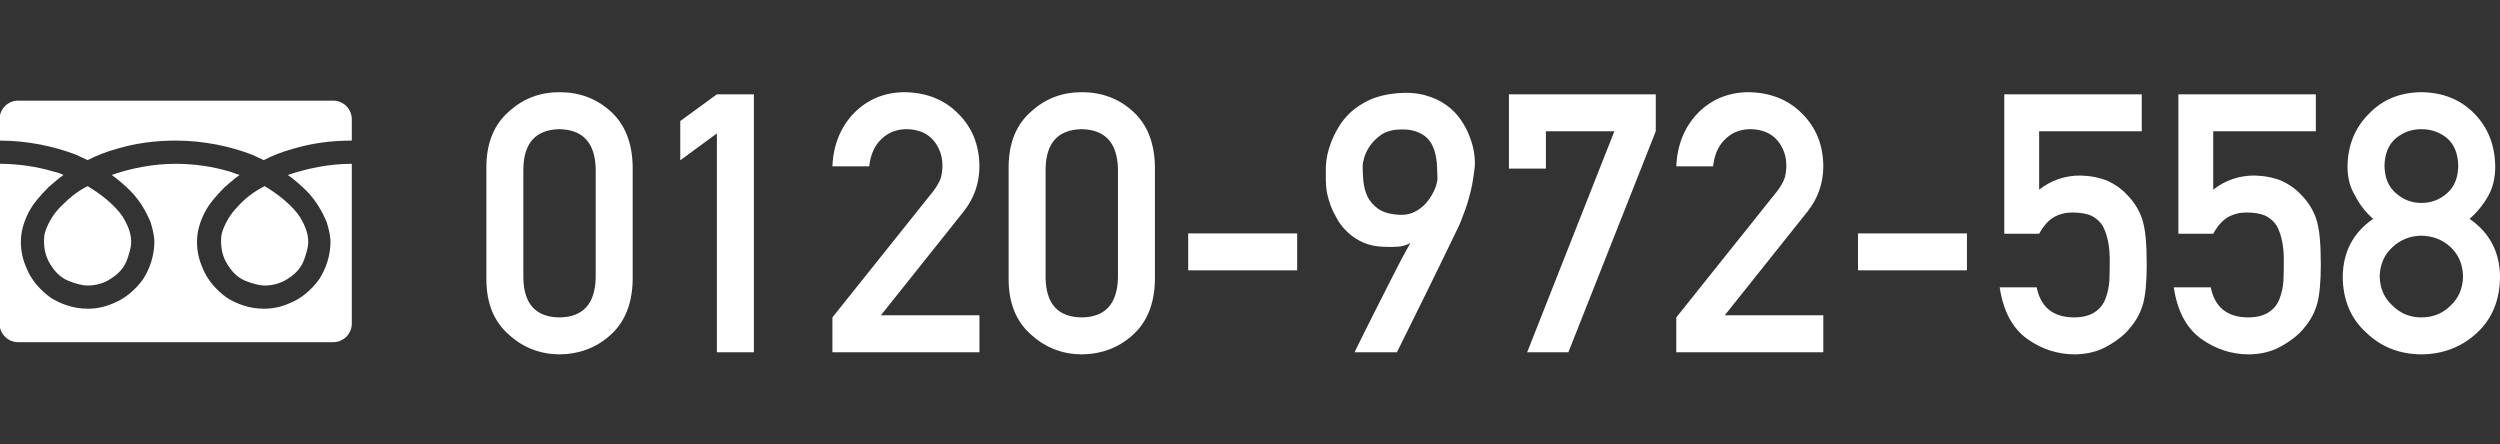<?xml version="1.0" encoding="UTF-8" standalone="no"?><!DOCTYPE svg PUBLIC "-//W3C//DTD SVG 1.1//EN" "http://www.w3.org/Graphics/SVG/1.1/DTD/svg11.dtd"><svg width="100%" height="100%" viewBox="0 0 1035 184" version="1.1" xmlns="http://www.w3.org/2000/svg" xmlns:xlink="http://www.w3.org/1999/xlink" xml:space="preserve" xmlns:serif="http://www.serif.com/" style="fill-rule:evenodd;clip-rule:evenodd;stroke-linejoin:round;stroke-miterlimit:2;"><rect x="0" y="0" width="1035" height="184" fill="#333333" stroke="none"/><path d="M246.623,115.072c-0.293,10.791 -5.298,16.235 -15.015,16.333c-9.766,-0.098 -14.746,-5.542 -14.942,-16.333l0,-45.264c0.196,-10.693 5.176,-16.138 14.942,-16.333c9.717,0.195 14.722,5.64 15.015,16.333l-0,45.264Zm-45.264,0.878c0.097,9.815 3.247,17.383 9.448,22.705c5.811,5.274 12.744,7.96 20.801,8.057c8.3,-0.097 15.356,-2.783 21.167,-8.057c5.908,-5.322 8.96,-12.89 9.155,-22.705l0,-47.094c-0.195,-9.863 -3.247,-17.456 -9.155,-22.778c-5.811,-5.274 -12.867,-7.911 -21.167,-7.911c-8.057,0 -14.99,2.637 -20.801,7.911c-6.201,5.322 -9.351,12.915 -9.448,22.778l-0,47.094Zm95.434,-60.717l0,90.6l15.308,0l-0,-106.787l-15.308,0l-15.161,11.06l0,16.259l15.161,-11.132Zm47.827,90.6l60.865,0l-0,-15.307l-40.796,-0l34.351,-43.067c4.296,-5.469 6.445,-11.719 6.445,-18.75c-0.098,-8.789 -3.052,-16.04 -8.862,-21.753c-5.713,-5.761 -13.16,-8.691 -22.34,-8.789c-8.203,0.098 -15.112,2.979 -20.727,8.643c-5.566,5.81 -8.545,13.159 -8.936,22.046l15.235,-0c0.537,-4.883 2.246,-8.667 5.127,-11.353c2.783,-2.685 6.274,-4.028 10.473,-4.028c4.737,0.098 8.399,1.636 10.987,4.614c2.49,2.979 3.735,6.47 3.735,10.474c0,1.514 -0.195,3.125 -0.586,4.834c-0.586,1.806 -1.684,3.76 -3.296,5.859l-41.675,52.149l0,14.428Zm118.213,-30.761c-0.291,10.791 -5.296,16.235 -15.016,16.333c-9.763,-0.098 -14.746,-5.542 -14.938,-16.333l0,-45.264c0.192,-10.693 5.175,-16.138 14.938,-16.333c9.721,0.195 14.725,5.64 15.016,16.333l0,45.264Zm-45.262,0.878c0.096,9.815 3.246,17.383 9.446,22.705c5.812,5.274 12.745,7.96 20.8,8.057c8.304,-0.097 15.358,-2.783 21.171,-8.057c5.908,-5.322 8.958,-12.89 9.154,-22.705l-0,-47.094c-0.196,-9.863 -3.246,-17.456 -9.154,-22.778c-5.813,-5.274 -12.867,-7.911 -21.171,-7.911c-8.055,0 -14.988,2.637 -20.8,7.911c-6.2,5.322 -9.35,12.915 -9.446,22.778l-0,47.094Zm74.342,-4.028l45.116,0l0,-15.307l-45.116,-0l-0,15.307Zm68.92,33.911c-0.05,0 0.363,-0.878 1.242,-2.636c0.879,-1.807 2.029,-4.126 3.446,-6.958c1.412,-2.832 3,-5.982 4.758,-9.449c1.759,-3.466 3.492,-6.885 5.2,-10.253c1.708,-3.369 3.296,-6.47 4.763,-9.302c1.512,-2.832 2.733,-5.054 3.662,-6.665c-1.417,0.83 -3.029,1.343 -4.837,1.538c-1.755,0.146 -3.809,0.171 -6.15,0.073c-3.225,-0.098 -6.055,-0.683 -8.496,-1.758c-2.392,-1.074 -4.467,-2.417 -6.225,-4.028c-1.759,-1.612 -3.225,-3.394 -4.396,-5.347c-1.171,-2.002 -2.125,-3.93 -2.858,-5.786c-0.684,-1.904 -1.196,-3.662 -1.538,-5.273c-0.292,-1.661 -0.437,-2.954 -0.437,-3.882c-0,-0.293 -0.025,-0.83 -0.075,-1.612l-0,-5.493c0.05,-0.976 0.125,-1.806 0.22,-2.49c0.05,-0.342 0.196,-1.196 0.442,-2.563c0.292,-1.416 0.804,-3.101 1.538,-5.054c0.729,-1.953 1.758,-4.028 3.075,-6.226c1.316,-2.246 3.025,-4.345 5.125,-6.299c2.15,-1.952 4.762,-3.637 7.837,-5.053c3.125,-1.416 6.813,-2.32 11.063,-2.71c4.441,-0.391 8.345,-0.122 11.716,0.805c3.417,0.928 6.346,2.271 8.788,4.029c2.441,1.758 4.471,3.808 6.079,6.152c1.612,2.344 2.858,4.737 3.737,7.178c0.93,2.392 1.538,4.736 1.83,7.031c0.295,2.246 0.341,4.175 0.145,5.786c-0.291,2.393 -0.608,4.541 -0.95,6.445c-0.341,1.856 -0.758,3.638 -1.245,5.347c-0.438,1.709 -0.95,3.394 -1.538,5.054c-0.587,1.66 -1.271,3.467 -2.05,5.42c-0.196,0.537 -0.733,1.709 -1.612,3.516c-0.83,1.806 -1.905,4.028 -3.221,6.665c-1.271,2.588 -2.688,5.493 -4.25,8.715c-1.513,3.174 -3.075,6.373 -4.688,9.595c-3.758,7.617 -7.958,16.113 -12.596,25.488l-17.504,0Zm3.296,-77.343c0,1.904 0.096,4.003 0.292,6.298c0.196,2.295 0.758,4.468 1.683,6.519c0.979,2.002 2.492,3.736 4.542,5.2c2.05,1.416 4.933,2.222 8.641,2.417c1.859,0.098 3.542,-0.122 5.055,-0.659c1.512,-0.586 2.858,-1.343 4.029,-2.27c1.171,-0.928 2.171,-1.978 3.004,-3.15c0.879,-1.172 1.583,-2.319 2.121,-3.442c0.587,-1.172 1.004,-2.246 1.246,-3.223c0.245,-0.977 0.366,-1.758 0.366,-2.344c-0.05,-1.221 -0.096,-2.588 -0.146,-4.101c0,-1.514 -0.145,-3.052 -0.441,-4.615c-0.242,-1.562 -0.684,-3.051 -1.317,-4.468c-0.633,-1.464 -1.537,-2.734 -2.708,-3.808c-1.175,-1.074 -2.688,-1.904 -4.542,-2.49c-1.808,-0.635 -4.079,-0.879 -6.812,-0.733c-3.03,0.147 -5.517,0.904 -7.471,2.271c-1.904,1.367 -3.417,2.881 -4.542,4.541c-1.121,1.66 -1.904,3.272 -2.342,4.834c-0.441,1.563 -0.658,2.637 -0.658,3.223Zm60.571,1.318l15.304,-0l0,-15.454l28.346,-0l-36.108,91.479l17.066,0l36.179,-91.479l0,-15.308l-60.787,0l0,30.762Zm69.288,76.025l60.862,0l0,-15.307l-40.796,-0l34.35,-43.067c4.296,-5.469 6.446,-11.719 6.446,-18.75c-0.096,-8.789 -3.05,-16.04 -8.862,-21.753c-5.713,-5.761 -13.159,-8.691 -22.338,-8.789c-8.204,0.098 -15.113,2.979 -20.729,8.643c-5.567,5.81 -8.546,13.159 -8.933,22.046l15.233,-0c0.537,-4.883 2.246,-8.667 5.125,-11.353c2.783,-2.685 6.275,-4.028 10.475,-4.028c4.737,0.098 8.4,1.636 10.987,4.614c2.488,2.979 3.734,6.47 3.734,10.474c-0,1.514 -0.196,3.125 -0.584,4.834c-0.587,1.806 -1.687,3.76 -3.295,5.859l-41.676,52.149l0,14.428Zm75.217,-33.911l45.117,0l-0,-15.307l-45.117,-0l0,15.307Zm60.571,-15.161l14.429,0c1.808,-3.271 3.859,-5.566 6.154,-6.885c2.296,-1.269 4.834,-1.904 7.617,-1.904c3.125,0 5.738,0.44 7.838,1.318c2.1,1.075 3.687,2.515 4.758,4.322c2.004,3.808 2.954,8.764 2.858,14.868c0,2.49 -0.05,5.053 -0.146,7.69c-0.195,2.686 -0.733,5.176 -1.612,7.471c-0.829,2.295 -2.296,4.15 -4.396,5.567c-2.196,1.464 -5.125,2.197 -8.788,2.197c-8.545,-0.098 -13.645,-4.248 -15.308,-12.452l-15.308,0c1.466,9.815 5.25,16.92 11.354,21.314c6.004,4.297 12.621,6.445 19.85,6.445c5.371,-0.097 10.008,-1.342 13.912,-3.735c4.005,-2.295 7.059,-4.834 9.159,-7.617c2.391,-2.832 4.1,-6.08 5.125,-9.742c0.979,-3.71 1.466,-9.033 1.466,-15.966c0,-4.492 -0.145,-8.277 -0.441,-11.353c-0.292,-3.027 -0.779,-5.591 -1.463,-7.69c-1.321,-3.858 -3.466,-7.251 -6.446,-10.181c-2.004,-2.197 -4.616,-4.053 -7.837,-5.566c-3.417,-1.367 -7.179,-2.1 -11.279,-2.197c-6.396,-0 -12.084,1.953 -17.067,5.859l0,-24.17l42.483,-0l0,-15.308l-56.912,0l-0,57.715Zm72.071,0l14.429,0c1.808,-3.271 3.858,-5.566 6.154,-6.885c2.296,-1.269 4.833,-1.904 7.617,-1.904c3.125,0 5.737,0.44 7.837,1.318c2.1,1.075 3.684,2.515 4.759,4.322c2.004,3.808 2.954,8.764 2.858,14.868c0,2.49 -0.05,5.053 -0.146,7.69c-0.196,2.686 -0.733,5.176 -1.612,7.471c-0.83,2.295 -2.296,4.15 -4.396,5.567c-2.196,1.464 -5.125,2.197 -8.788,2.197c-8.546,-0.098 -13.646,-4.248 -15.308,-12.452l-15.308,0c1.466,9.815 5.25,16.92 11.354,21.314c6.004,4.297 12.621,6.445 19.85,6.445c5.371,-0.097 10.008,-1.342 13.912,-3.735c4.004,-2.295 7.059,-4.834 9.159,-7.617c2.391,-2.832 4.1,-6.08 5.125,-9.742c0.975,-3.71 1.466,-9.033 1.466,-15.966c0,-4.492 -0.146,-8.277 -0.441,-11.353c-0.292,-3.027 -0.78,-5.591 -1.463,-7.69c-1.321,-3.858 -3.467,-7.251 -6.446,-10.181c-2.004,-2.197 -4.616,-4.053 -7.837,-5.566c-3.417,-1.367 -7.179,-2.1 -11.279,-2.197c-6.396,-0 -12.088,1.953 -17.067,5.859l-0,-24.17l42.479,-0l0,-15.308l-56.908,0l-0,57.715Zm85.329,-28.052c0.096,-5.078 1.683,-8.911 4.758,-11.499c3.029,-2.49 6.521,-3.735 10.475,-3.735c4.1,0 7.667,1.245 10.692,3.735c2.979,2.588 4.517,6.421 4.617,11.499c-0.1,4.932 -1.638,8.692 -4.617,11.28c-3.025,2.685 -6.592,4.028 -10.692,4.028c-3.954,0 -7.446,-1.343 -10.475,-4.028c-3.075,-2.588 -4.662,-6.348 -4.758,-11.28Zm-17.288,45.923c0.1,9.619 3.346,17.31 9.742,23.071c6.104,5.909 13.696,8.912 22.779,9.009c9.129,-0.097 16.846,-3.1 23.146,-9.009c6.2,-5.761 9.35,-13.452 9.446,-23.071c-0.096,-10.302 -4.296,-18.31 -12.596,-24.023c3.175,-2.784 5.763,-5.982 7.763,-9.595c1.904,-3.369 2.858,-7.373 2.858,-12.012c-0.1,-8.887 -3.004,-16.235 -8.717,-22.046c-5.662,-5.761 -12.962,-8.691 -21.9,-8.789c-8.787,0.098 -15.966,3.028 -21.533,8.789c-5.908,5.811 -8.912,13.159 -9.008,22.046c-0,4.639 1.05,8.643 3.15,12.012c1.804,3.613 4.296,6.811 7.471,9.595c-8.3,5.713 -12.5,13.721 -12.6,24.023Zm15.308,-0.146c0.1,-4.981 1.858,-9.033 5.275,-12.158c3.271,-3.077 7.25,-4.663 11.937,-4.761c4.834,0.098 8.888,1.684 12.159,4.761c3.321,3.125 5.029,7.177 5.125,12.158c-0.096,4.882 -1.804,8.887 -5.125,12.012c-3.271,3.271 -7.325,4.907 -12.159,4.907c-4.687,-0 -8.666,-1.636 -11.937,-4.907c-3.417,-3.125 -5.175,-7.13 -5.275,-12.012Z" style="fill:#fff;fill-rule:nonzero;"/><g><path d="M25.141,85.513c-3.07,3.076 -4.989,6.538 -6.14,9.615c-0.768,1.923 -0.768,3.461 -0.768,5c0,3.846 1.152,7.307 3.071,9.999c1.918,3.078 4.605,5.386 8.059,6.539c2.302,0.769 4.605,1.539 6.908,1.539c3.837,-0 7.292,-1.154 9.978,-3.077c3.07,-1.923 5.373,-4.615 6.524,-8.077c0.767,-2.308 1.535,-4.616 1.535,-6.923c-0,-1.923 -0.384,-3.846 -1.151,-5.77c-0.768,-1.923 -1.919,-4.23 -3.454,-6.153c-3.07,-3.847 -7.676,-7.692 -13.432,-11.154c-4.606,2.307 -8.059,5.384 -11.13,8.462Z" style="fill:#fff;fill-rule:nonzero;"/><path d="M145.646,67.82c-9.594,0 -18.421,1.923 -26.481,4.615c2.687,1.924 5.373,4.231 7.676,6.539c3.838,3.846 6.524,8.461 8.443,13.077c0.768,2.692 1.535,5.384 1.535,8.077c0,5.769 -1.919,11.154 -4.605,15.385c-3.07,4.23 -7.292,8.077 -12.281,10c-3.454,1.538 -6.908,2.307 -10.745,2.307c-5.757,0 -11.13,-1.923 -15.351,-4.615c-4.222,-3.077 -8.059,-7.308 -9.978,-12.308c-1.536,-3.462 -2.303,-6.923 -2.303,-10.769c-0,-4.231 1.151,-8.077 3.07,-11.923c1.919,-3.846 4.989,-7.308 8.443,-10.77c1.919,-1.538 3.838,-3.461 6.141,-5c-1.536,-0.384 -3.071,-1.153 -4.606,-1.538c-6.524,-1.923 -14.199,-3.077 -21.875,-3.077c-9.594,0 -18.805,1.923 -26.48,4.615c2.686,1.924 5.373,4.231 7.675,6.539c3.838,3.846 6.524,8.461 8.444,13.077c0.767,2.692 1.535,5.384 1.535,8.077c-0,5.769 -1.919,11.154 -4.606,15.384c-3.07,4.231 -7.292,8.078 -12.281,10.001c-3.453,1.538 -6.907,2.307 -10.745,2.307c-5.757,0 -11.13,-1.923 -15.351,-4.615c-4.222,-3.077 -8.059,-7.308 -9.978,-12.308c-1.535,-3.462 -2.303,-6.923 -2.303,-10.769c0,-4.231 1.152,-8.077 3.07,-11.923c1.919,-3.846 4.989,-7.308 8.443,-10.77c1.919,-1.538 3.838,-3.461 6.141,-5c-1.535,-0.769 -3.07,-1.153 -4.605,-1.538c-6.525,-1.923 -14.2,-3.077 -21.875,-3.077l-0,66.154c-0,4.231 3.453,7.692 7.675,7.692l130.482,0c4.222,0 7.676,-3.461 7.676,-7.692" style="fill:#fff;fill-rule:nonzero;"/><path d="M98.442,85.513c-3.07,3.076 -4.989,6.538 -6.14,9.615c-0.768,1.923 -0.768,3.461 -0.768,5c0,3.846 1.151,7.307 3.07,9.999c1.919,3.078 4.606,5.386 8.059,6.539c2.303,0.769 4.606,1.539 6.908,1.539c3.838,-0 7.292,-1.154 9.979,-3.077c3.07,-1.923 5.372,-4.615 6.524,-8.077c0.767,-2.308 1.535,-4.616 1.535,-6.923c-0,-1.923 -0.384,-3.846 -1.151,-5.77c-0.768,-1.923 -1.92,-4.23 -3.455,-6.153c-3.07,-3.847 -7.675,-7.692 -13.432,-11.154c-4.605,2.307 -8.443,5.384 -11.129,8.462Z" style="fill:#fff;fill-rule:nonzero;"/><path d="M137.97,41.667l-130.482,-0c-4.222,-0 -7.675,3.461 -7.675,7.692l-0,8.846c11.513,0 22.258,2.308 31.469,5.769c1.535,0.77 3.454,1.539 4.989,2.308c3.838,-1.923 7.675,-3.462 11.897,-4.615c7.675,-2.308 15.735,-3.462 24.561,-3.462c11.514,0 22.259,2.308 31.469,5.769c1.536,0.77 3.455,1.539 4.99,2.308c3.837,-1.923 7.675,-3.462 11.897,-4.615c7.675,-2.308 15.734,-3.462 24.561,-3.462l-0,-8.846c-0,-4.231 -3.454,-7.692 -7.676,-7.692Z" style="fill:#fff;fill-rule:nonzero;"/></g></svg>